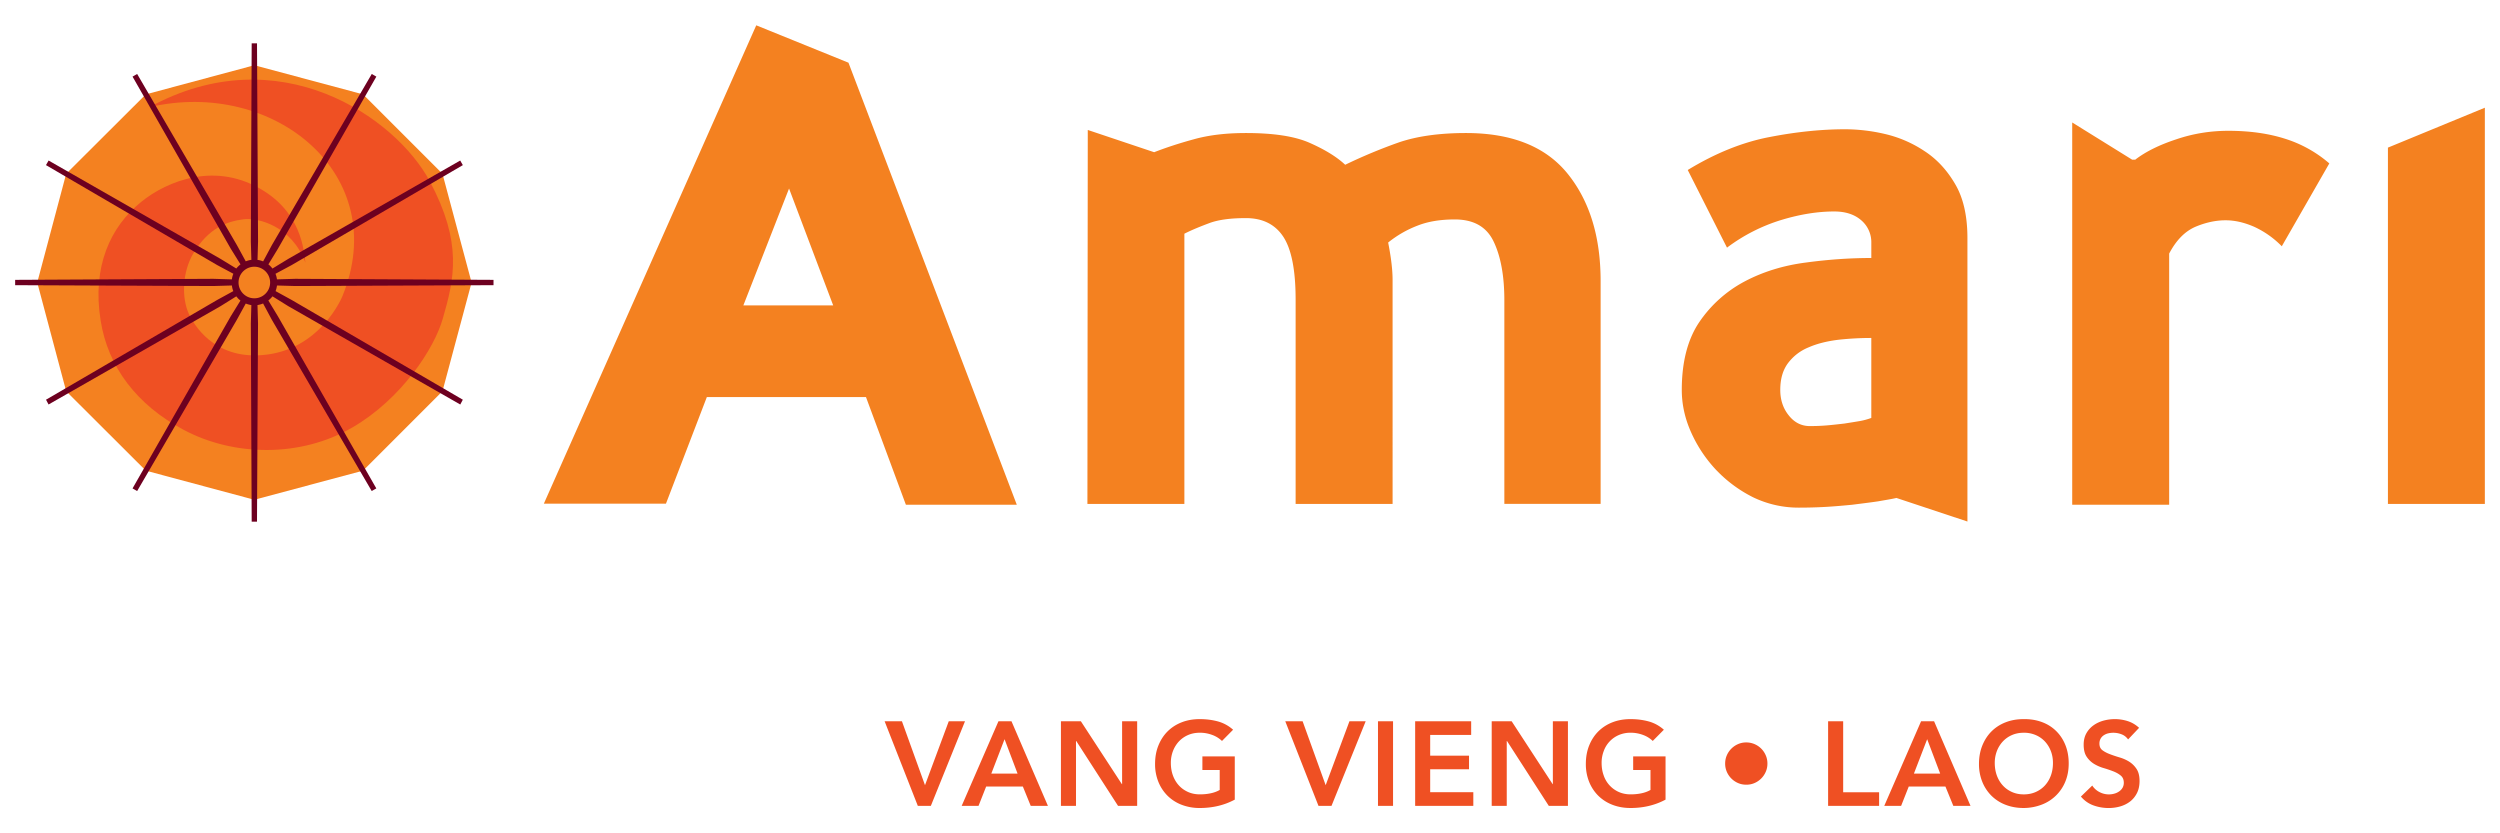 <svg xmlns="http://www.w3.org/2000/svg" width="165" height="55" xml:space="preserve"><path fill="#EF5023" d="M58.385 47.604h1.143l1.522 4.219 1.568-4.219h1.072l-2.254 5.583h-.86l-2.191-5.583z"/><g fill="#EF5023"><path d="M65.898 47.604h.86l2.405 5.583h-1.135l-.52-1.277h-2.421l-.504 1.277h-1.112l2.427-5.583zm1.262 3.455-.859-2.272-.875 2.272h1.734zM70.022 47.604h1.316l2.705 4.148h.016v-4.148h.994v5.583h-1.262l-2.759-4.282h-.016v4.282h-.994v-5.583zM81.495 52.775c-.688.369-1.459.553-2.311.553a3.27 3.27 0 0 1-1.187-.209 2.699 2.699 0 0 1-.93-.591 2.734 2.734 0 0 1-.611-.919 3.092 3.092 0 0 1-.221-1.19c0-.446.073-.853.221-1.218.147-.365.351-.677.611-.935.26-.257.57-.456.93-.596.36-.14.755-.208 1.187-.208.426 0 .825.051 1.199.152.373.104.707.286 1.001.548l-.733.741a1.827 1.827 0 0 0-.65-.4 2.294 2.294 0 0 0-.808-.143c-.29 0-.551.051-.785.154a1.801 1.801 0 0 0-.604.425 1.96 1.96 0 0 0-.39.635 2.173 2.173 0 0 0-.138.78c0 .3.046.575.138.828.092.252.223.471.39.654.168.185.369.328.604.434.233.105.495.158.785.158.252 0 .49-.023.713-.071.223-.047.422-.12.595-.221V50.82h-1.143v-.899h2.137v2.854zM84.828 47.604h1.145l1.521 4.219 1.569-4.219h1.072l-2.256 5.583h-.859l-2.192-5.583zM90.947 47.604h.994v5.583h-.994v-5.583zM93.4 47.604h3.697v.9h-2.705v1.371h2.563v.898h-2.563v1.514h2.847v.899H93.4v-5.582zM98.454 47.604h1.316l2.704 4.148h.015v-4.148h.995v5.583h-1.263l-2.759-4.282h-.016v4.282h-.993v-5.583zM109.926 52.775c-.688.369-1.46.553-2.311.553-.431 0-.826-.07-1.188-.209a2.718 2.718 0 0 1-.93-.591 2.719 2.719 0 0 1-.611-.919 3.11 3.11 0 0 1-.22-1.19c0-.446.073-.853.22-1.218.147-.365.351-.677.611-.935.261-.257.57-.456.93-.596.361-.14.757-.208 1.188-.208.426 0 .825.051 1.198.152.373.104.707.286 1.002.548l-.734.741a1.814 1.814 0 0 0-.649-.4 2.3 2.3 0 0 0-.809-.143 1.93 1.93 0 0 0-.785.154 1.821 1.821 0 0 0-.993 1.06 2.151 2.151 0 0 0-.138.78c0 .3.045.575.138.828a1.836 1.836 0 0 0 .993 1.088c.234.105.496.158.785.158.253 0 .489-.023.714-.071.224-.047.421-.12.595-.221V50.82h-1.143v-.899h2.137v2.854zM113.86 50.395c0-.193.037-.376.11-.543a1.423 1.423 0 0 1 .741-.741c.168-.074.349-.111.544-.111a1.397 1.397 0 0 1 1.284.852c.074.167.111.35.111.543 0 .195-.037.376-.111.545a1.414 1.414 0 0 1-.741.741 1.327 1.327 0 0 1-.543.109c-.195 0-.376-.035-.544-.109a1.421 1.421 0 0 1-.741-.741 1.358 1.358 0 0 1-.11-.545zM120.655 47.604h.994v4.684h2.372v.899h-3.366v-5.583zM126.791 47.604h.859l2.404 5.583h-1.135l-.521-1.277h-2.42l-.504 1.277h-1.113l2.43-5.583zm1.261 3.455-.859-2.272-.875 2.272h1.734zM130.613 50.419c0-.446.074-.853.222-1.218s.351-.677.611-.935c.259-.257.569-.456.93-.596.359-.14.755-.208 1.187-.208.437-.006.835.059 1.199.193.362.133.676.329.938.587.264.257.469.567.615.93s.22.769.22 1.215c0 .436-.073.832-.22 1.19a2.717 2.717 0 0 1-1.553 1.526 3.357 3.357 0 0 1-1.199.225c-.432 0-.827-.07-1.187-.209a2.69 2.69 0 0 1-.93-.591 2.719 2.719 0 0 1-.611-.919 3.092 3.092 0 0 1-.222-1.19zm1.041-.064c0 .3.047.575.138.828.093.252.224.471.391.654.168.185.369.328.604.434s.494.158.785.158c.289 0 .551-.053.787-.158.237-.105.439-.249.608-.434.168-.184.298-.402.39-.654.093-.253.138-.528.138-.828 0-.278-.045-.539-.138-.78a1.943 1.943 0 0 0-.39-.635 1.788 1.788 0 0 0-.608-.425 1.93 1.93 0 0 0-.787-.154c-.291 0-.551.051-.785.154a1.791 1.791 0 0 0-.604.425 1.98 1.98 0 0 0-.391.635 2.195 2.195 0 0 0-.138.78zM140.453 48.803a.908.908 0 0 0-.42-.335 1.504 1.504 0 0 0-.892-.067.89.89 0 0 0-.292.127.648.648 0 0 0-.21.225.652.652 0 0 0-.077.326c0 .189.064.334.196.435.132.099.295.186.489.259.193.075.407.146.638.215.232.067.445.161.64.282.193.122.356.282.488.481.132.2.197.466.197.796 0 .3-.055.562-.166.785-.11.223-.259.409-.444.556-.188.146-.404.258-.651.331s-.508.11-.78.11c-.348 0-.682-.059-1.002-.174s-.596-.31-.828-.582l.75-.727c.12.185.28.328.477.43a1.32 1.32 0 0 0 .974.106.993.993 0 0 0 .315-.143.736.736 0 0 0 .229-.239.656.656 0 0 0 .087-.335c0-.206-.066-.363-.198-.474s-.295-.204-.488-.28a8.047 8.047 0 0 0-.639-.217 2.642 2.642 0 0 1-.639-.278 1.566 1.566 0 0 1-.489-.474c-.132-.197-.196-.461-.196-.794 0-.289.059-.537.177-.748.118-.21.274-.385.466-.524s.41-.242.657-.312c.247-.067.5-.102.758-.102.293 0 .579.045.854.133.276.09.524.237.746.442l-.727.766z"/></g><path fill="#F48120" d="m16.786 32.985-7.163-1.922-5.255-5.243-1.91-7.174 1.91-7.178 5.255-5.24 7.163-1.923 7.177 1.923 5.24 5.24 1.922 7.178-1.922 7.174-5.24 5.243-7.177 1.922z"/><path fill="#EF5023" d="M9.859 7.073C18.091 5.15 25.885 11.55 22.6 19.546c0 0-1.439 3.588-5.297 3.89-3.225.258-4.531-2.058-4.835-2.711-.494-1.078-.439-2.765.293-4.003.999-1.662 2.182-2.103 3.305-2.248.956-.125 3.182.426 4.094 2.869-.089-.34-.046-3.038-2.722-4.726-3.148-2.014-6.411-.674-8.108.699-2.046 1.641-3.262 4.283-2.688 7.838.483 3.082 2.409 5.577 5.443 7.196 3.352 1.8 7.772 1.845 11.168-.135 3.239-1.877 5.411-5.207 5.971-7.186.766-2.643 1.316-4.993-.865-9.077-2.26-4.215-9.953-9.557-18.5-4.879"/><path fill="#6D0020" d="m19.494 18.402-1.199.035h-.016a1.392 1.392 0 0 0-.097-.368l1.07-.575 11.296-6.596-.174-.303L19.02 17.09l-1.016.62-.021.015a1.495 1.495 0 0 0-.269-.276l.632-1.038 6.445-11.27.048-.084-.303-.174-6.596 11.301-.56 1.044-.014.024a1.349 1.349 0 0 0-.37-.098l.035-1.217-.068-12.98-.001-.097h-.351l-.056 13.078.035 1.191v.022a1.4 1.4 0 0 0-.37.098l-.584-1.07L9.052 4.882l-.304.174 6.482 11.357.628 1.012.014.024c-.1.078-.192.168-.275.274l-1.034-.633-11.355-6.495-.173.303 11.299 6.597 1.045.56.023.014a1.32 1.32 0 0 0-.097.37l-1.229-.037-12.98.068H1v.352l13.081.056 1.19-.035h.034c.014.13.046.255.094.371l-1.067.584-11.213 6.535-.082.047.168.317 11.36-6.495 1.03-.643.121.143c.048.049.103.093.154.135l-.643 1.043-6.479 11.355.304.173L15.635 21.1l.577-1.053.007-.014c.116.047.238.08.371.104l-.035 1.219.056 12.977v.098h.351l.068-13.078-.035-1.2v-.018c.135-.023.257-.058.37-.105l.575 1.072 6.545 11.223.049.083.303-.173-6.493-11.357-.625-1.032-.009-.013a1.62 1.62 0 0 0 .274-.275l1.038.646 11.355 6.494.17-.317-11.297-6.584-1.052-.578-.011-.005c.045-.113.078-.239.094-.371l1.217.035 12.978-.056h.096v-.352l-13.078-.068zm-2.708 1.286a1.042 1.042 0 1 1 0-2.084 1.042 1.042 0 0 1 0 2.084z"/><path fill="#F48120" d="M96.753 8.78c-1.758 0-3.253.212-4.45.626a34.528 34.528 0 0 0-3.521 1.469c-.547-.517-1.333-.997-2.318-1.435-.997-.448-2.411-.66-4.236-.66-1.302 0-2.444.134-3.441.414-.986.268-1.861.559-2.613.852l-4.381-1.469-.024 24.681h6.4V15.425c.528-.269 1.099-.494 1.692-.717.607-.214 1.39-.313 2.367-.313 1.108 0 1.937.413 2.479 1.244.536.829.804 2.207.804 4.136v13.484h6.4V18.495c0-.482-.047-.984-.124-1.513-.078-.527-.146-.851-.168-.976a7.17 7.17 0 0 1 1.949-1.119c.685-.27 1.504-.404 2.445-.404 1.277 0 2.128.504 2.588 1.503.461.984.686 2.263.686 3.832v13.439h6.354V18.553c0-2.937-.729-5.291-2.173-7.083-1.447-1.794-3.691-2.69-6.715-2.69M129.055 12.175c-.539-.932-1.21-1.661-2.03-2.197a7.934 7.934 0 0 0-2.611-1.133 11.756 11.756 0 0 0-2.622-.314c-1.558 0-3.226.168-5.011.516-1.771.338-3.573 1.066-5.39 2.173l2.591 5.125a11.573 11.573 0 0 1 3.585-1.827c1.256-.381 2.42-.561 3.498-.561.749 0 1.343.202 1.779.583a1.9 1.9 0 0 1 .663 1.467v1.021c-1.403 0-2.849.1-4.326.301-1.479.191-2.824.606-4.036 1.247a8.321 8.321 0 0 0-2.981 2.667c-.772 1.133-1.166 2.632-1.166 4.495 0 .94.203 1.87.607 2.777a8.908 8.908 0 0 0 1.658 2.499 8.791 8.791 0 0 0 2.443 1.807 6.89 6.89 0 0 0 3.015.683c.516 0 1.087-.011 1.704-.045.626-.033 1.231-.09 1.825-.146.606-.079 1.178-.146 1.692-.223.517-.09.932-.157 1.222-.225l4.686 1.556V15.716c0-1.435-.259-2.622-.795-3.541m-5.548 15.408a4.341 4.341 0 0 1-.74.203c-.324.056-.674.111-1.042.169-.382.043-.774.09-1.177.123-.404.034-.774.043-1.1.043-.549 0-1.02-.233-1.39-.706-.382-.469-.56-1.042-.56-1.679 0-.729.168-1.302.503-1.76.349-.46.795-.82 1.379-1.056.562-.246 1.212-.402 1.928-.493a19.866 19.866 0 0 1 2.198-.121v5.277h.001zM147.078 8.633c-1.179 0-2.321.18-3.441.561-1.12.368-2.028.817-2.712 1.345h-.202l-3.957-2.456v25.228h6.399V16.736c.46-.875 1.03-1.458 1.717-1.761.683-.289 1.356-.436 2.005-.436.615 0 1.244.146 1.904.436a6.122 6.122 0 0 1 1.807 1.279l3.137-5.469a8.216 8.216 0 0 0-2.912-1.625c-1.123-.359-2.379-.527-3.745-.527M157.603 9.743v23.515H164V7.109l-6.397 2.634zM55.999 4.138l-6.086-2.467-14.02 31.573h8.059l2.7-7.039h10.502l2.634 7.106h7.32L55.999 4.138zm-6.937 16.017 3.015-7.713 2.913 7.713h-5.928z"/></svg>
